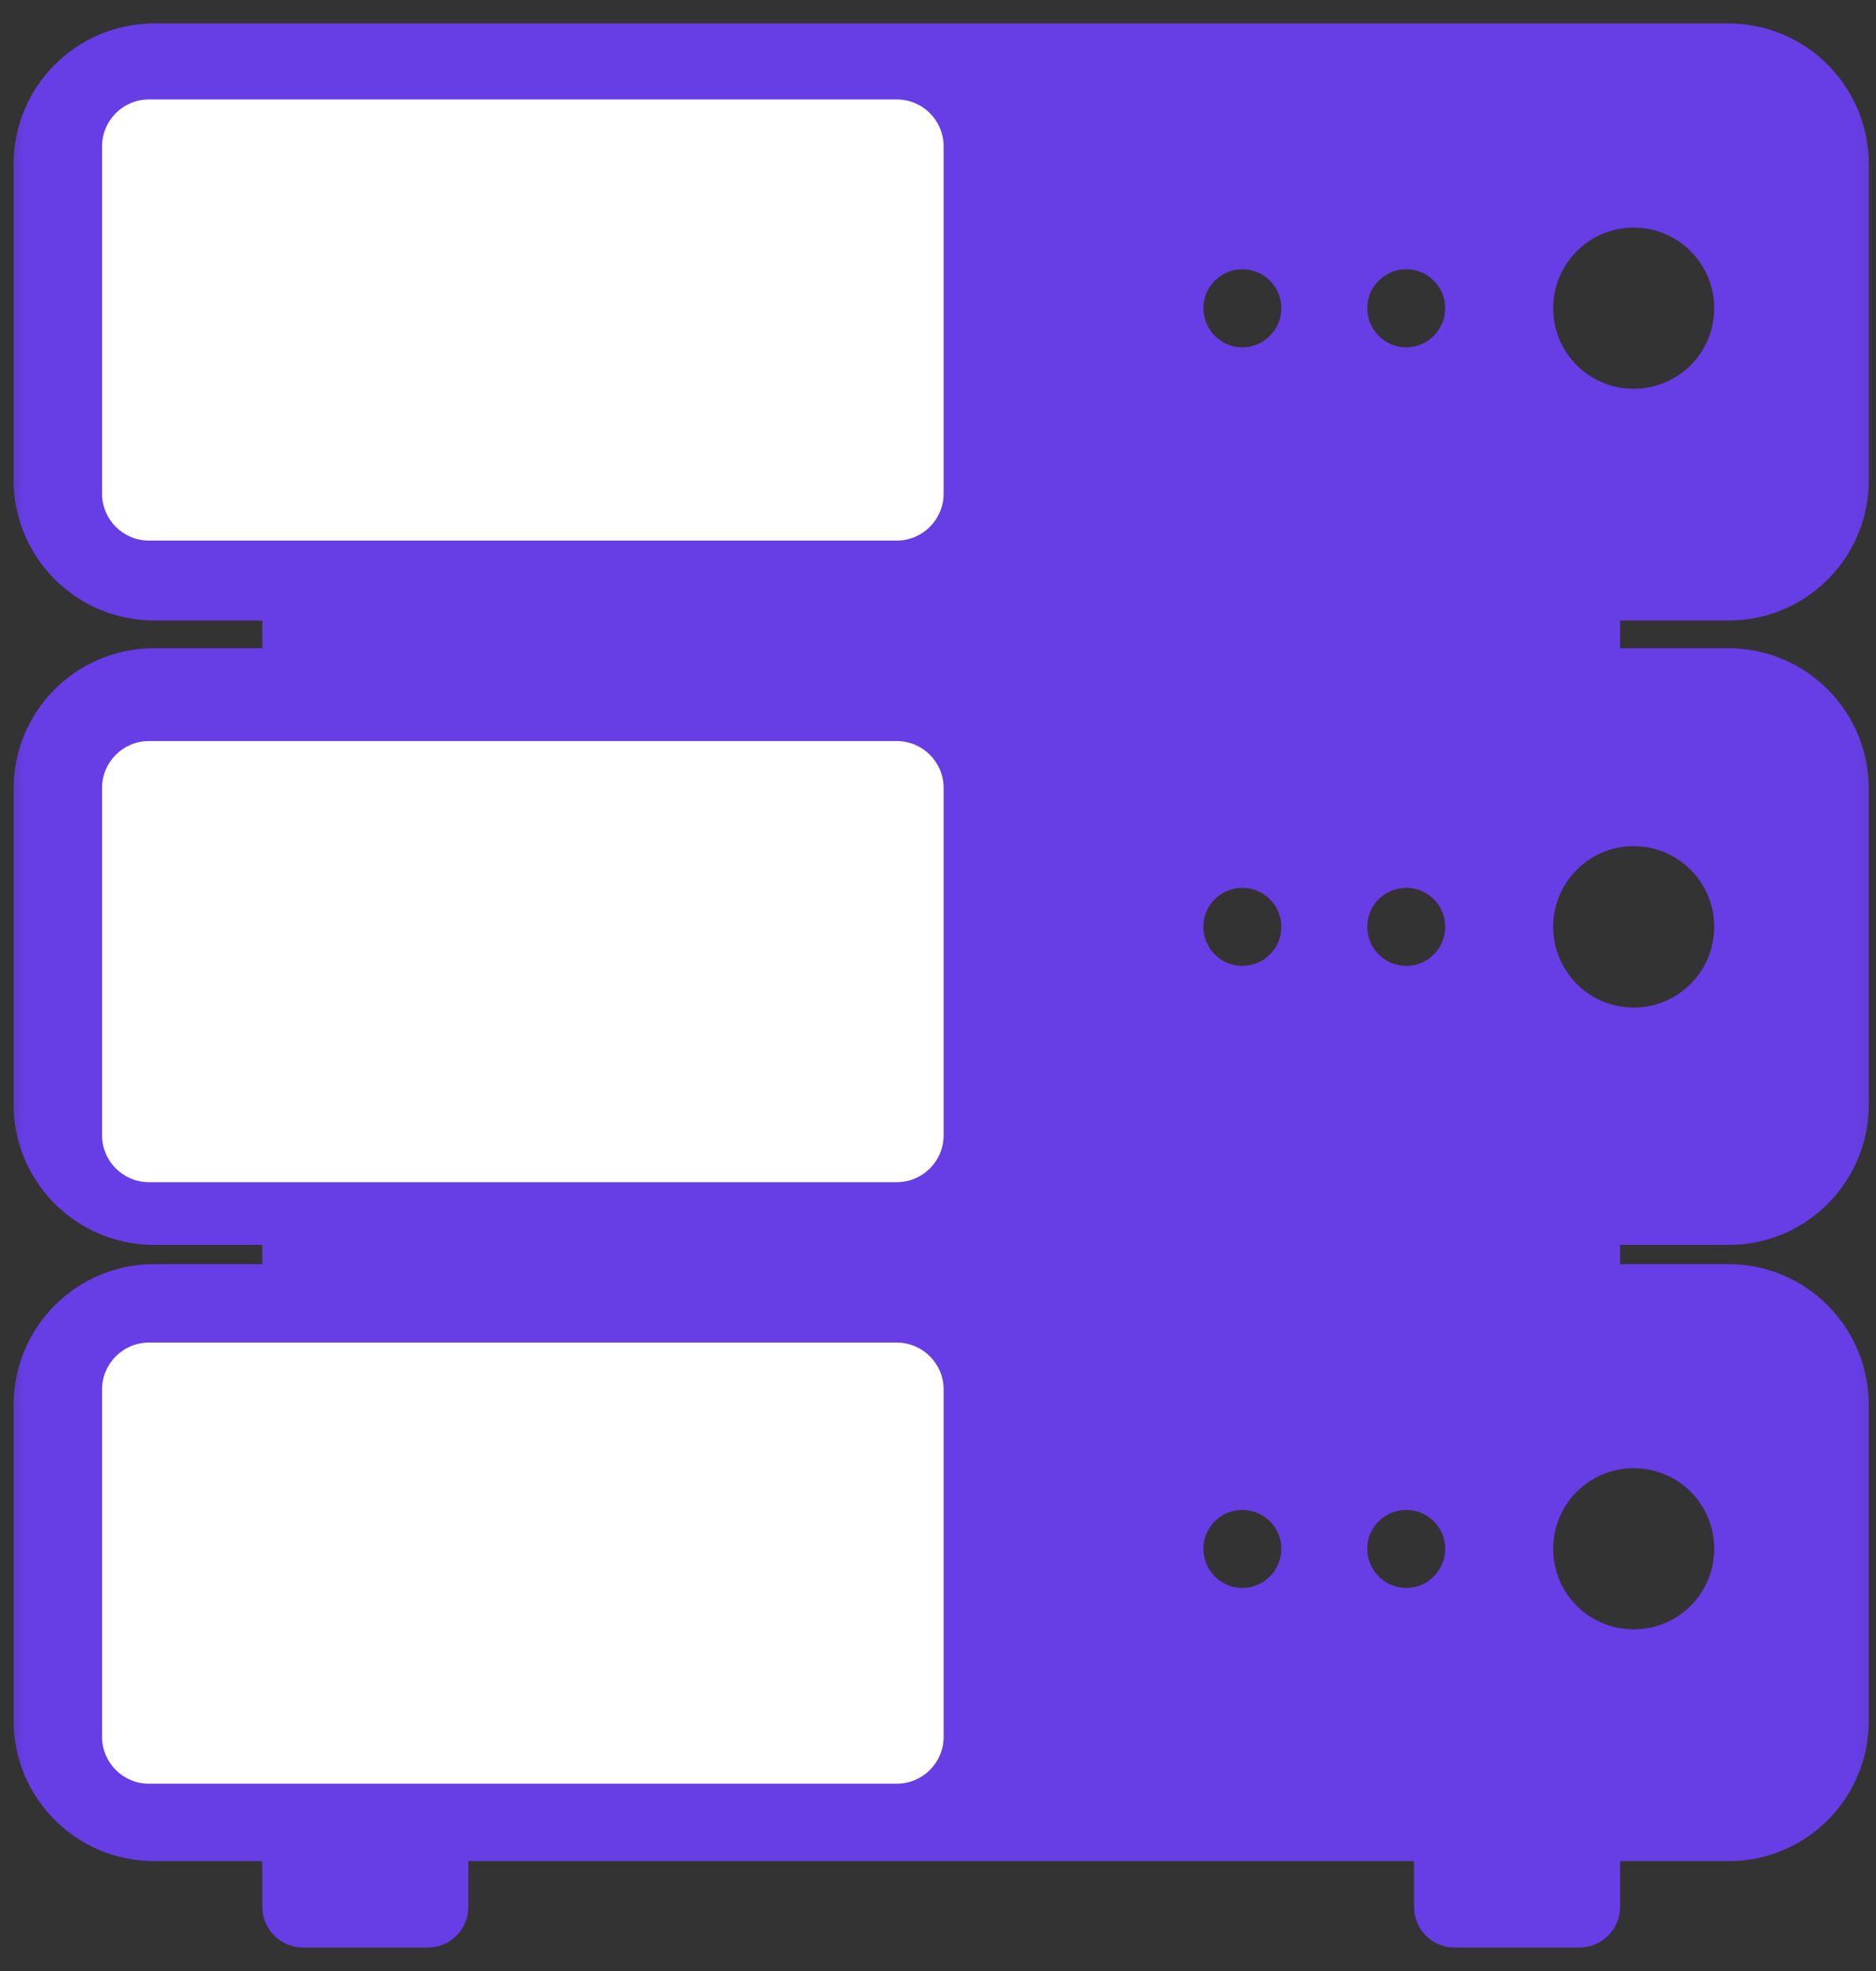 <svg width="40" height="42" viewBox="0 0 40 42" fill="none" xmlns="http://www.w3.org/2000/svg">
<rect x="0" y="0" width="40" height="42" fill="#333333" stroke="none"/>
<g clip-path="url(#clip0_1619_6626)">
<path d="M34.044 12.722H36.863C38.234 12.722 39.348 11.608 39.348 10.229V3.505C39.348 2.121 38.234 1 36.85 1H3.288C1.904 1 0.789 2.121 0.789 3.505V10.223C0.789 11.601 1.903 12.722 3.288 12.722H6.093V14.2C6.093 14.237 6.099 14.275 6.112 14.312H3.288C1.904 14.312 0.789 15.427 0.789 16.811V23.53C0.789 24.907 1.903 26.028 3.288 26.028H6.093V27.437H3.288C1.904 27.437 0.789 28.558 0.789 29.942V36.661C0.789 38.038 1.903 39.159 3.288 39.159H6.093V40.637C6.093 40.838 6.262 41 6.462 41H9.123C9.323 41 9.486 40.838 9.486 40.637V39.159H30.65V40.637C30.65 40.838 30.812 41 31.013 41H33.674C33.874 41 34.043 40.838 34.043 40.637V39.159H36.861C38.232 39.159 39.347 38.045 39.347 36.667V29.942C39.347 28.558 38.232 27.437 36.848 27.437H34.043V26.028H36.861C38.232 26.028 39.347 24.913 39.347 23.537V16.812C39.347 15.428 38.232 14.313 36.848 14.313H34.024C34.037 14.275 34.043 14.238 34.043 14.2V12.722H34.044ZM5.799 9.898C5.799 10.111 5.63 10.287 5.417 10.287H3.582C3.37 10.287 3.188 10.111 3.188 9.898V8.063C3.188 7.851 3.369 7.669 3.582 7.669H5.417C5.63 7.669 5.799 7.851 5.799 8.063V9.898ZM5.799 5.816C5.799 6.023 5.63 6.204 5.417 6.204H3.582C3.37 6.204 3.188 6.023 3.188 5.816V3.975C3.188 3.763 3.369 3.587 3.582 3.587H5.417C5.63 3.587 5.799 3.763 5.799 3.975V5.816ZM5.799 23.079C5.799 23.291 5.63 23.473 5.417 23.473H3.582C3.37 23.473 3.188 23.291 3.188 23.079V21.244C3.188 21.031 3.369 20.856 3.582 20.856H5.417C5.63 20.856 5.799 21.031 5.799 21.244V23.079ZM5.799 18.996C5.799 19.209 5.63 19.384 5.417 19.384H3.582C3.37 19.384 3.188 19.209 3.188 18.996V17.155C3.188 16.942 3.369 16.767 3.582 16.767H5.417C5.63 16.767 5.799 16.942 5.799 17.155V18.996ZM5.799 36.334C5.799 36.547 5.63 36.722 5.417 36.722H3.582C3.37 36.722 3.188 36.547 3.188 36.334V34.5C3.188 34.287 3.369 34.105 3.582 34.105H5.417C5.63 34.105 5.799 34.286 5.799 34.5V36.334ZM5.799 32.246C5.799 32.458 5.63 32.64 5.417 32.64H3.582C3.37 32.64 3.188 32.458 3.188 32.246V30.411C3.188 30.198 3.369 30.023 3.582 30.023H5.417C5.63 30.023 5.799 30.198 5.799 30.411V32.246ZM9.975 36.334C9.975 36.547 9.806 36.722 9.593 36.722H7.752C7.546 36.722 7.364 36.547 7.364 36.334V34.5C7.364 34.287 7.546 34.105 7.752 34.105H9.593C9.806 34.105 9.975 34.286 9.975 34.5V36.334ZM9.975 32.246C9.975 32.458 9.806 32.64 9.593 32.64H7.752C7.546 32.64 7.364 32.458 7.364 32.246V30.411C7.364 30.198 7.546 30.023 7.752 30.023H9.593C9.806 30.023 9.975 30.198 9.975 30.411V32.246ZM9.975 23.079C9.975 23.291 9.806 23.473 9.593 23.473H7.752C7.546 23.473 7.364 23.291 7.364 23.079V21.244C7.364 21.031 7.546 20.856 7.752 20.856H9.593C9.806 20.856 9.975 21.031 9.975 21.244V23.079ZM9.975 18.996C9.975 19.209 9.806 19.384 9.593 19.384H7.752C7.546 19.384 7.364 19.209 7.364 18.996V17.155C7.364 16.942 7.546 16.767 7.752 16.767H9.593C9.806 16.767 9.975 16.942 9.975 17.155V18.996ZM9.975 9.898C9.975 10.111 9.806 10.287 9.593 10.287H7.752C7.546 10.287 7.364 10.111 7.364 9.898V8.063C7.364 7.851 7.546 7.669 7.752 7.669H9.593C9.806 7.669 9.975 7.851 9.975 8.063V9.898ZM9.975 5.816C9.975 6.023 9.806 6.204 9.593 6.204H7.752C7.546 6.204 7.364 6.023 7.364 5.816V3.975C7.364 3.763 7.546 3.587 7.752 3.587H9.593C9.806 3.587 9.975 3.763 9.975 3.975V5.816ZM14.145 36.334C14.145 36.547 13.976 36.722 13.769 36.722H11.928C11.716 36.722 11.54 36.547 11.54 36.334V34.5C11.54 34.287 11.716 34.105 11.928 34.105H13.769C13.976 34.105 14.145 34.286 14.145 34.5V36.334ZM14.145 32.246C14.145 32.458 13.976 32.64 13.769 32.64H11.928C11.716 32.64 11.54 32.458 11.54 32.246V30.411C11.54 30.198 11.716 30.023 11.928 30.023H13.769C13.976 30.023 14.145 30.198 14.145 30.411V32.246ZM14.145 23.079C14.145 23.291 13.976 23.473 13.769 23.473H11.928C11.716 23.473 11.54 23.291 11.54 23.079V21.244C11.54 21.031 11.716 20.856 11.928 20.856H13.769C13.976 20.856 14.145 21.031 14.145 21.244V23.079ZM14.145 18.996C14.145 19.209 13.976 19.384 13.769 19.384H11.928C11.716 19.384 11.54 19.209 11.54 18.996V17.155C11.54 16.942 11.716 16.767 11.928 16.767H13.769C13.976 16.767 14.145 16.942 14.145 17.155V18.996ZM14.145 9.898C14.145 10.111 13.976 10.287 13.769 10.287H11.928C11.716 10.287 11.54 10.111 11.54 9.898V8.063C11.54 7.851 11.716 7.669 11.928 7.669H13.769C13.976 7.669 14.145 7.851 14.145 8.063V9.898ZM14.145 5.816C14.145 6.023 13.976 6.204 13.769 6.204H11.928C11.716 6.204 11.54 6.023 11.54 5.816V3.975C11.54 3.763 11.716 3.587 11.928 3.587H13.769C13.976 3.587 14.145 3.763 14.145 3.975V5.816ZM18.322 36.334C18.322 36.547 18.152 36.722 17.94 36.722H16.105C15.892 36.722 15.71 36.547 15.71 36.334V34.5C15.71 34.287 15.892 34.105 16.105 34.105H17.94C18.152 34.105 18.322 34.286 18.322 34.5V36.334ZM18.322 32.246C18.322 32.458 18.152 32.64 17.94 32.64H16.105C15.892 32.64 15.71 32.458 15.71 32.246V30.411C15.71 30.198 15.892 30.023 16.105 30.023H17.94C18.152 30.023 18.322 30.198 18.322 30.411V32.246ZM18.322 23.079C18.322 23.291 18.152 23.473 17.94 23.473H16.105C15.892 23.473 15.71 23.291 15.71 23.079V21.244C15.71 21.031 15.892 20.856 16.105 20.856H17.94C18.152 20.856 18.322 21.031 18.322 21.244V23.079ZM18.322 18.996C18.322 19.209 18.152 19.384 17.94 19.384H16.105C15.892 19.384 15.71 19.209 15.71 18.996V17.155C15.71 16.942 15.892 16.767 16.105 16.767H17.94C18.152 16.767 18.322 16.942 18.322 17.155V18.996ZM18.322 9.898C18.322 10.111 18.152 10.287 17.94 10.287H16.105C15.892 10.287 15.71 10.111 15.71 9.898V8.063C15.71 7.851 15.892 7.669 16.105 7.669H17.94C18.152 7.669 18.322 7.851 18.322 8.063V9.898ZM18.322 5.816C18.322 6.023 18.152 6.204 17.94 6.204H16.105C15.892 6.204 15.71 6.023 15.71 5.816V3.975C15.71 3.763 15.892 3.587 16.105 3.587H17.94C18.152 3.587 18.322 3.763 18.322 3.975V5.816ZM26.486 34.337C25.754 34.337 25.159 33.735 25.159 33.003C25.159 32.27 25.754 31.676 26.486 31.676C27.226 31.676 27.82 32.27 27.82 33.003C27.82 33.736 27.226 34.337 26.486 34.337ZM26.486 21.081C25.754 21.081 25.159 20.486 25.159 19.747C25.159 19.015 25.754 18.42 26.486 18.42C27.226 18.42 27.82 19.015 27.82 19.747C27.82 20.486 27.226 21.081 26.486 21.081ZM26.486 7.901C25.754 7.901 25.159 7.3 25.159 6.567C25.159 5.835 25.754 5.239 26.486 5.239C27.226 5.239 27.82 5.834 27.82 6.567C27.82 7.299 27.226 7.901 26.486 7.901ZM29.986 34.337C29.247 34.337 28.653 33.735 28.653 33.003C28.653 32.27 29.247 31.676 29.986 31.676C30.719 31.676 31.314 32.27 31.314 33.003C31.314 33.736 30.72 34.337 29.986 34.337ZM29.986 21.081C29.247 21.081 28.653 20.486 28.653 19.747C28.653 19.015 29.247 18.42 29.986 18.42C30.719 18.42 31.314 19.015 31.314 19.747C31.314 20.486 30.72 21.081 29.986 21.081ZM29.986 7.901C29.247 7.901 28.653 7.3 28.653 6.567C28.653 5.835 29.247 5.239 29.986 5.239C30.719 5.239 31.314 5.834 31.314 6.567C31.314 7.299 30.72 7.901 29.986 7.901ZM34.833 30.786C36.06 30.786 37.05 31.776 37.05 33.003C37.05 34.23 36.06 35.219 34.833 35.219C33.606 35.219 32.617 34.23 32.617 33.003C32.617 31.776 33.606 30.786 34.833 30.786ZM34.833 17.531C36.06 17.531 37.05 18.527 37.05 19.748C37.05 20.975 36.06 21.97 34.833 21.97C33.606 21.97 32.617 20.975 32.617 19.748C32.617 18.527 33.606 17.531 34.833 17.531ZM32.617 6.567C32.617 5.346 33.606 4.35 34.833 4.35C36.06 4.35 37.05 5.346 37.05 6.567C37.05 7.794 36.06 8.784 34.833 8.784C33.606 8.784 32.617 7.794 32.617 6.567Z" fill="#673DE6"/>
<mask id="mask0_1619_6626" style="mask-type:luminance" maskUnits="userSpaceOnUse" x="-1" y="0" width="42" height="42">
<path d="M40.789 0H-0.211V42H40.789V0Z" fill="white"/>
<path d="M34.044 12.722H36.863C38.234 12.722 39.348 11.608 39.348 10.229V3.505C39.348 2.121 38.234 1 36.85 1H3.288C1.904 1 0.789 2.121 0.789 3.505V10.223C0.789 11.601 1.903 12.722 3.288 12.722H6.093V14.2C6.093 14.237 6.099 14.275 6.112 14.312H3.288C1.904 14.312 0.789 15.427 0.789 16.811V23.53C0.789 24.907 1.903 26.028 3.288 26.028H6.093V27.437H3.288C1.904 27.437 0.789 28.558 0.789 29.942V36.661C0.789 38.038 1.903 39.159 3.288 39.159H6.093V40.637C6.093 40.838 6.262 41 6.462 41H9.123C9.323 41 9.486 40.838 9.486 40.637V39.159H30.65V40.637C30.65 40.838 30.812 41 31.013 41H33.674C33.874 41 34.043 40.838 34.043 40.637V39.159H36.861C38.232 39.159 39.347 38.045 39.347 36.667V29.942C39.347 28.558 38.232 27.437 36.848 27.437H34.043V26.028H36.861C38.232 26.028 39.347 24.913 39.347 23.537V16.812C39.347 15.428 38.232 14.313 36.848 14.313H34.024C34.037 14.275 34.043 14.238 34.043 14.2V12.722H34.044ZM5.799 9.898C5.799 10.111 5.63 10.287 5.417 10.287H3.582C3.37 10.287 3.188 10.111 3.188 9.898V8.063C3.188 7.851 3.369 7.669 3.582 7.669H5.417C5.63 7.669 5.799 7.851 5.799 8.063V9.898ZM5.799 5.816C5.799 6.023 5.63 6.204 5.417 6.204H3.582C3.37 6.204 3.188 6.023 3.188 5.816V3.975C3.188 3.763 3.369 3.587 3.582 3.587H5.417C5.63 3.587 5.799 3.763 5.799 3.975V5.816ZM5.799 23.079C5.799 23.291 5.63 23.473 5.417 23.473H3.582C3.37 23.473 3.188 23.291 3.188 23.079V21.244C3.188 21.031 3.369 20.856 3.582 20.856H5.417C5.63 20.856 5.799 21.031 5.799 21.244V23.079ZM5.799 18.996C5.799 19.209 5.63 19.384 5.417 19.384H3.582C3.37 19.384 3.188 19.209 3.188 18.996V17.155C3.188 16.942 3.369 16.767 3.582 16.767H5.417C5.63 16.767 5.799 16.942 5.799 17.155V18.996ZM5.799 36.334C5.799 36.547 5.63 36.722 5.417 36.722H3.582C3.37 36.722 3.188 36.547 3.188 36.334V34.5C3.188 34.287 3.369 34.105 3.582 34.105H5.417C5.63 34.105 5.799 34.286 5.799 34.5V36.334ZM5.799 32.246C5.799 32.458 5.63 32.64 5.417 32.64H3.582C3.37 32.64 3.188 32.458 3.188 32.246V30.411C3.188 30.198 3.369 30.023 3.582 30.023H5.417C5.63 30.023 5.799 30.198 5.799 30.411V32.246ZM9.975 36.334C9.975 36.547 9.806 36.722 9.593 36.722H7.752C7.546 36.722 7.364 36.547 7.364 36.334V34.5C7.364 34.287 7.546 34.105 7.752 34.105H9.593C9.806 34.105 9.975 34.286 9.975 34.5V36.334ZM9.975 32.246C9.975 32.458 9.806 32.64 9.593 32.64H7.752C7.546 32.64 7.364 32.458 7.364 32.246V30.411C7.364 30.198 7.546 30.023 7.752 30.023H9.593C9.806 30.023 9.975 30.198 9.975 30.411V32.246ZM9.975 23.079C9.975 23.291 9.806 23.473 9.593 23.473H7.752C7.546 23.473 7.364 23.291 7.364 23.079V21.244C7.364 21.031 7.546 20.856 7.752 20.856H9.593C9.806 20.856 9.975 21.031 9.975 21.244V23.079ZM9.975 18.996C9.975 19.209 9.806 19.384 9.593 19.384H7.752C7.546 19.384 7.364 19.209 7.364 18.996V17.155C7.364 16.942 7.546 16.767 7.752 16.767H9.593C9.806 16.767 9.975 16.942 9.975 17.155V18.996ZM9.975 9.898C9.975 10.111 9.806 10.287 9.593 10.287H7.752C7.546 10.287 7.364 10.111 7.364 9.898V8.063C7.364 7.851 7.546 7.669 7.752 7.669H9.593C9.806 7.669 9.975 7.851 9.975 8.063V9.898ZM9.975 5.816C9.975 6.023 9.806 6.204 9.593 6.204H7.752C7.546 6.204 7.364 6.023 7.364 5.816V3.975C7.364 3.763 7.546 3.587 7.752 3.587H9.593C9.806 3.587 9.975 3.763 9.975 3.975V5.816ZM14.145 36.334C14.145 36.547 13.976 36.722 13.769 36.722H11.928C11.716 36.722 11.54 36.547 11.54 36.334V34.5C11.54 34.287 11.716 34.105 11.928 34.105H13.769C13.976 34.105 14.145 34.286 14.145 34.5V36.334ZM14.145 32.246C14.145 32.458 13.976 32.64 13.769 32.64H11.928C11.716 32.64 11.54 32.458 11.54 32.246V30.411C11.54 30.198 11.716 30.023 11.928 30.023H13.769C13.976 30.023 14.145 30.198 14.145 30.411V32.246ZM14.145 23.079C14.145 23.291 13.976 23.473 13.769 23.473H11.928C11.716 23.473 11.54 23.291 11.54 23.079V21.244C11.54 21.031 11.716 20.856 11.928 20.856H13.769C13.976 20.856 14.145 21.031 14.145 21.244V23.079ZM14.145 18.996C14.145 19.209 13.976 19.384 13.769 19.384H11.928C11.716 19.384 11.54 19.209 11.54 18.996V17.155C11.54 16.942 11.716 16.767 11.928 16.767H13.769C13.976 16.767 14.145 16.942 14.145 17.155V18.996ZM14.145 9.898C14.145 10.111 13.976 10.287 13.769 10.287H11.928C11.716 10.287 11.54 10.111 11.54 9.898V8.063C11.54 7.851 11.716 7.669 11.928 7.669H13.769C13.976 7.669 14.145 7.851 14.145 8.063V9.898ZM14.145 5.816C14.145 6.023 13.976 6.204 13.769 6.204H11.928C11.716 6.204 11.54 6.023 11.54 5.816V3.975C11.54 3.763 11.716 3.587 11.928 3.587H13.769C13.976 3.587 14.145 3.763 14.145 3.975V5.816ZM18.322 36.334C18.322 36.547 18.152 36.722 17.94 36.722H16.105C15.892 36.722 15.71 36.547 15.71 36.334V34.5C15.71 34.287 15.892 34.105 16.105 34.105H17.94C18.152 34.105 18.322 34.286 18.322 34.5V36.334ZM18.322 32.246C18.322 32.458 18.152 32.64 17.94 32.64H16.105C15.892 32.64 15.71 32.458 15.71 32.246V30.411C15.71 30.198 15.892 30.023 16.105 30.023H17.94C18.152 30.023 18.322 30.198 18.322 30.411V32.246ZM18.322 23.079C18.322 23.291 18.152 23.473 17.94 23.473H16.105C15.892 23.473 15.71 23.291 15.71 23.079V21.244C15.71 21.031 15.892 20.856 16.105 20.856H17.94C18.152 20.856 18.322 21.031 18.322 21.244V23.079ZM18.322 18.996C18.322 19.209 18.152 19.384 17.94 19.384H16.105C15.892 19.384 15.71 19.209 15.71 18.996V17.155C15.71 16.942 15.892 16.767 16.105 16.767H17.94C18.152 16.767 18.322 16.942 18.322 17.155V18.996ZM18.322 9.898C18.322 10.111 18.152 10.287 17.94 10.287H16.105C15.892 10.287 15.71 10.111 15.71 9.898V8.063C15.71 7.851 15.892 7.669 16.105 7.669H17.94C18.152 7.669 18.322 7.851 18.322 8.063V9.898ZM18.322 5.816C18.322 6.023 18.152 6.204 17.94 6.204H16.105C15.892 6.204 15.71 6.023 15.71 5.816V3.975C15.71 3.763 15.892 3.587 16.105 3.587H17.94C18.152 3.587 18.322 3.763 18.322 3.975V5.816ZM26.486 34.337C25.754 34.337 25.159 33.735 25.159 33.003C25.159 32.27 25.754 31.676 26.486 31.676C27.226 31.676 27.82 32.27 27.82 33.003C27.82 33.736 27.226 34.337 26.486 34.337ZM26.486 21.081C25.754 21.081 25.159 20.486 25.159 19.747C25.159 19.015 25.754 18.42 26.486 18.42C27.226 18.42 27.82 19.015 27.82 19.747C27.82 20.486 27.226 21.081 26.486 21.081ZM26.486 7.901C25.754 7.901 25.159 7.3 25.159 6.567C25.159 5.835 25.754 5.239 26.486 5.239C27.226 5.239 27.82 5.834 27.82 6.567C27.82 7.299 27.226 7.901 26.486 7.901ZM29.986 34.337C29.247 34.337 28.653 33.735 28.653 33.003C28.653 32.27 29.247 31.676 29.986 31.676C30.719 31.676 31.314 32.27 31.314 33.003C31.314 33.736 30.72 34.337 29.986 34.337ZM29.986 21.081C29.247 21.081 28.653 20.486 28.653 19.747C28.653 19.015 29.247 18.42 29.986 18.42C30.719 18.42 31.314 19.015 31.314 19.747C31.314 20.486 30.72 21.081 29.986 21.081ZM29.986 7.901C29.247 7.901 28.653 7.3 28.653 6.567C28.653 5.835 29.247 5.239 29.986 5.239C30.719 5.239 31.314 5.834 31.314 6.567C31.314 7.299 30.72 7.901 29.986 7.901ZM34.833 30.786C36.06 30.786 37.05 31.776 37.05 33.003C37.05 34.23 36.06 35.219 34.833 35.219C33.606 35.219 32.617 34.23 32.617 33.003C32.617 31.776 33.606 30.786 34.833 30.786ZM34.833 17.531C36.06 17.531 37.05 18.527 37.05 19.748C37.05 20.975 36.06 21.97 34.833 21.97C33.606 21.97 32.617 20.975 32.617 19.748C32.617 18.527 33.606 17.531 34.833 17.531ZM32.617 6.567C32.617 5.346 33.606 4.35 34.833 4.35C36.06 4.35 37.05 5.346 37.05 6.567C37.05 7.794 36.06 8.784 34.833 8.784C33.606 8.784 32.617 7.794 32.617 6.567Z" fill="black"/>
</mask>
<g mask="url(#mask0_1619_6626)">
<path d="M34.044 12.722H36.863C38.234 12.722 39.348 11.608 39.348 10.229V3.505C39.348 2.121 38.234 1 36.85 1H3.288C1.904 1 0.789 2.121 0.789 3.505V10.223C0.789 11.601 1.903 12.722 3.288 12.722H6.093V14.2C6.093 14.237 6.099 14.275 6.112 14.312H3.288C1.904 14.312 0.789 15.427 0.789 16.811V23.53C0.789 24.907 1.903 26.028 3.288 26.028H6.093V27.437H3.288C1.904 27.437 0.789 28.558 0.789 29.942V36.661C0.789 38.038 1.903 39.159 3.288 39.159H6.093V40.637C6.093 40.838 6.262 41 6.462 41H9.123C9.323 41 9.486 40.838 9.486 40.637V39.159H30.65V40.637C30.65 40.838 30.812 41 31.013 41H33.674C33.874 41 34.043 40.838 34.043 40.637V39.159H36.861C38.232 39.159 39.347 38.045 39.347 36.667V29.942C39.347 28.558 38.232 27.437 36.848 27.437H34.043V26.028H36.861C38.232 26.028 39.347 24.913 39.347 23.537V16.812C39.347 15.428 38.232 14.313 36.848 14.313H34.024C34.037 14.275 34.043 14.238 34.043 14.2V12.722H34.044ZM5.799 9.898C5.799 10.111 5.63 10.287 5.417 10.287H3.582C3.37 10.287 3.188 10.111 3.188 9.898V8.063C3.188 7.851 3.369 7.669 3.582 7.669H5.417C5.63 7.669 5.799 7.851 5.799 8.063V9.898ZM5.799 5.816C5.799 6.023 5.63 6.204 5.417 6.204H3.582C3.37 6.204 3.188 6.023 3.188 5.816V3.975C3.188 3.763 3.369 3.587 3.582 3.587H5.417C5.63 3.587 5.799 3.763 5.799 3.975V5.816ZM5.799 23.079C5.799 23.291 5.63 23.473 5.417 23.473H3.582C3.37 23.473 3.188 23.291 3.188 23.079V21.244C3.188 21.031 3.369 20.856 3.582 20.856H5.417C5.63 20.856 5.799 21.031 5.799 21.244V23.079ZM5.799 18.996C5.799 19.209 5.63 19.384 5.417 19.384H3.582C3.37 19.384 3.188 19.209 3.188 18.996V17.155C3.188 16.942 3.369 16.767 3.582 16.767H5.417C5.63 16.767 5.799 16.942 5.799 17.155V18.996ZM5.799 36.334C5.799 36.547 5.63 36.722 5.417 36.722H3.582C3.37 36.722 3.188 36.547 3.188 36.334V34.5C3.188 34.287 3.369 34.105 3.582 34.105H5.417C5.63 34.105 5.799 34.286 5.799 34.5V36.334ZM5.799 32.246C5.799 32.458 5.63 32.64 5.417 32.64H3.582C3.37 32.64 3.188 32.458 3.188 32.246V30.411C3.188 30.198 3.369 30.023 3.582 30.023H5.417C5.63 30.023 5.799 30.198 5.799 30.411V32.246ZM9.975 36.334C9.975 36.547 9.806 36.722 9.593 36.722H7.752C7.546 36.722 7.364 36.547 7.364 36.334V34.5C7.364 34.287 7.546 34.105 7.752 34.105H9.593C9.806 34.105 9.975 34.286 9.975 34.5V36.334ZM9.975 32.246C9.975 32.458 9.806 32.64 9.593 32.64H7.752C7.546 32.64 7.364 32.458 7.364 32.246V30.411C7.364 30.198 7.546 30.023 7.752 30.023H9.593C9.806 30.023 9.975 30.198 9.975 30.411V32.246ZM9.975 23.079C9.975 23.291 9.806 23.473 9.593 23.473H7.752C7.546 23.473 7.364 23.291 7.364 23.079V21.244C7.364 21.031 7.546 20.856 7.752 20.856H9.593C9.806 20.856 9.975 21.031 9.975 21.244V23.079ZM9.975 18.996C9.975 19.209 9.806 19.384 9.593 19.384H7.752C7.546 19.384 7.364 19.209 7.364 18.996V17.155C7.364 16.942 7.546 16.767 7.752 16.767H9.593C9.806 16.767 9.975 16.942 9.975 17.155V18.996ZM9.975 9.898C9.975 10.111 9.806 10.287 9.593 10.287H7.752C7.546 10.287 7.364 10.111 7.364 9.898V8.063C7.364 7.851 7.546 7.669 7.752 7.669H9.593C9.806 7.669 9.975 7.851 9.975 8.063V9.898ZM9.975 5.816C9.975 6.023 9.806 6.204 9.593 6.204H7.752C7.546 6.204 7.364 6.023 7.364 5.816V3.975C7.364 3.763 7.546 3.587 7.752 3.587H9.593C9.806 3.587 9.975 3.763 9.975 3.975V5.816ZM14.145 36.334C14.145 36.547 13.976 36.722 13.769 36.722H11.928C11.716 36.722 11.54 36.547 11.54 36.334V34.5C11.54 34.287 11.716 34.105 11.928 34.105H13.769C13.976 34.105 14.145 34.286 14.145 34.5V36.334ZM14.145 32.246C14.145 32.458 13.976 32.64 13.769 32.64H11.928C11.716 32.64 11.54 32.458 11.54 32.246V30.411C11.54 30.198 11.716 30.023 11.928 30.023H13.769C13.976 30.023 14.145 30.198 14.145 30.411V32.246ZM14.145 23.079C14.145 23.291 13.976 23.473 13.769 23.473H11.928C11.716 23.473 11.54 23.291 11.54 23.079V21.244C11.54 21.031 11.716 20.856 11.928 20.856H13.769C13.976 20.856 14.145 21.031 14.145 21.244V23.079ZM14.145 18.996C14.145 19.209 13.976 19.384 13.769 19.384H11.928C11.716 19.384 11.54 19.209 11.54 18.996V17.155C11.54 16.942 11.716 16.767 11.928 16.767H13.769C13.976 16.767 14.145 16.942 14.145 17.155V18.996ZM14.145 9.898C14.145 10.111 13.976 10.287 13.769 10.287H11.928C11.716 10.287 11.54 10.111 11.54 9.898V8.063C11.54 7.851 11.716 7.669 11.928 7.669H13.769C13.976 7.669 14.145 7.851 14.145 8.063V9.898ZM14.145 5.816C14.145 6.023 13.976 6.204 13.769 6.204H11.928C11.716 6.204 11.54 6.023 11.54 5.816V3.975C11.54 3.763 11.716 3.587 11.928 3.587H13.769C13.976 3.587 14.145 3.763 14.145 3.975V5.816ZM18.322 36.334C18.322 36.547 18.152 36.722 17.94 36.722H16.105C15.892 36.722 15.71 36.547 15.71 36.334V34.5C15.71 34.287 15.892 34.105 16.105 34.105H17.94C18.152 34.105 18.322 34.286 18.322 34.5V36.334ZM18.322 32.246C18.322 32.458 18.152 32.64 17.94 32.64H16.105C15.892 32.64 15.71 32.458 15.71 32.246V30.411C15.71 30.198 15.892 30.023 16.105 30.023H17.94C18.152 30.023 18.322 30.198 18.322 30.411V32.246ZM18.322 23.079C18.322 23.291 18.152 23.473 17.94 23.473H16.105C15.892 23.473 15.71 23.291 15.71 23.079V21.244C15.71 21.031 15.892 20.856 16.105 20.856H17.94C18.152 20.856 18.322 21.031 18.322 21.244V23.079ZM18.322 18.996C18.322 19.209 18.152 19.384 17.94 19.384H16.105C15.892 19.384 15.71 19.209 15.71 18.996V17.155C15.71 16.942 15.892 16.767 16.105 16.767H17.94C18.152 16.767 18.322 16.942 18.322 17.155V18.996ZM18.322 9.898C18.322 10.111 18.152 10.287 17.94 10.287H16.105C15.892 10.287 15.71 10.111 15.71 9.898V8.063C15.71 7.851 15.892 7.669 16.105 7.669H17.94C18.152 7.669 18.322 7.851 18.322 8.063V9.898ZM18.322 5.816C18.322 6.023 18.152 6.204 17.94 6.204H16.105C15.892 6.204 15.71 6.023 15.71 5.816V3.975C15.71 3.763 15.892 3.587 16.105 3.587H17.94C18.152 3.587 18.322 3.763 18.322 3.975V5.816ZM26.486 34.337C25.754 34.337 25.159 33.735 25.159 33.003C25.159 32.27 25.754 31.676 26.486 31.676C27.226 31.676 27.82 32.27 27.82 33.003C27.82 33.736 27.226 34.337 26.486 34.337ZM26.486 21.081C25.754 21.081 25.159 20.486 25.159 19.747C25.159 19.015 25.754 18.42 26.486 18.42C27.226 18.42 27.82 19.015 27.82 19.747C27.82 20.486 27.226 21.081 26.486 21.081ZM26.486 7.901C25.754 7.901 25.159 7.3 25.159 6.567C25.159 5.835 25.754 5.239 26.486 5.239C27.226 5.239 27.82 5.834 27.82 6.567C27.82 7.299 27.226 7.901 26.486 7.901ZM29.986 34.337C29.247 34.337 28.653 33.735 28.653 33.003C28.653 32.27 29.247 31.676 29.986 31.676C30.719 31.676 31.314 32.27 31.314 33.003C31.314 33.736 30.72 34.337 29.986 34.337ZM29.986 21.081C29.247 21.081 28.653 20.486 28.653 19.747C28.653 19.015 29.247 18.42 29.986 18.42C30.719 18.42 31.314 19.015 31.314 19.747C31.314 20.486 30.72 21.081 29.986 21.081ZM29.986 7.901C29.247 7.901 28.653 7.3 28.653 6.567C28.653 5.835 29.247 5.239 29.986 5.239C30.719 5.239 31.314 5.834 31.314 6.567C31.314 7.299 30.72 7.901 29.986 7.901ZM34.833 30.786C36.06 30.786 37.05 31.776 37.05 33.003C37.05 34.23 36.06 35.219 34.833 35.219C33.606 35.219 32.617 34.23 32.617 33.003C32.617 31.776 33.606 30.786 34.833 30.786ZM34.833 17.531C36.06 17.531 37.05 18.527 37.05 19.748C37.05 20.975 36.06 21.97 34.833 21.97C33.606 21.97 32.617 20.975 32.617 19.748C32.617 18.527 33.606 17.531 34.833 17.531ZM32.617 6.567C32.617 5.346 33.606 4.35 34.833 4.35C36.06 4.35 37.05 5.346 37.05 6.567C37.05 7.794 36.06 8.784 34.833 8.784C33.606 8.784 32.617 7.794 32.617 6.567Z" stroke="#673DE6"/>
</g>
<path d="M19.12 2.119H3.176C2.623 2.119 2.176 2.567 2.176 3.119V10.519C2.176 11.071 2.623 11.519 3.176 11.519H19.12C19.673 11.519 20.12 11.071 20.12 10.519V3.119C20.12 2.567 19.673 2.119 19.12 2.119Z" fill="white"/>
<path d="M19.12 15.791H3.176C2.623 15.791 2.176 16.239 2.176 16.791V24.191C2.176 24.743 2.623 25.191 3.176 25.191H19.12C19.673 25.191 20.12 24.743 20.12 24.191V16.791C20.12 16.239 19.673 15.791 19.12 15.791Z" fill="white"/>
<path d="M19.12 28.609H3.176C2.623 28.609 2.176 29.057 2.176 29.609V37.009C2.176 37.561 2.623 38.009 3.176 38.009H19.12C19.673 38.009 20.12 37.561 20.12 37.009V29.609C20.12 29.057 19.673 28.609 19.12 28.609Z" fill="white"/>
</g>
<defs>
<clipPath id="clip0_1619_6626">
<rect width="40" height="42" fill="white"/>
</clipPath>
</defs>
</svg>

